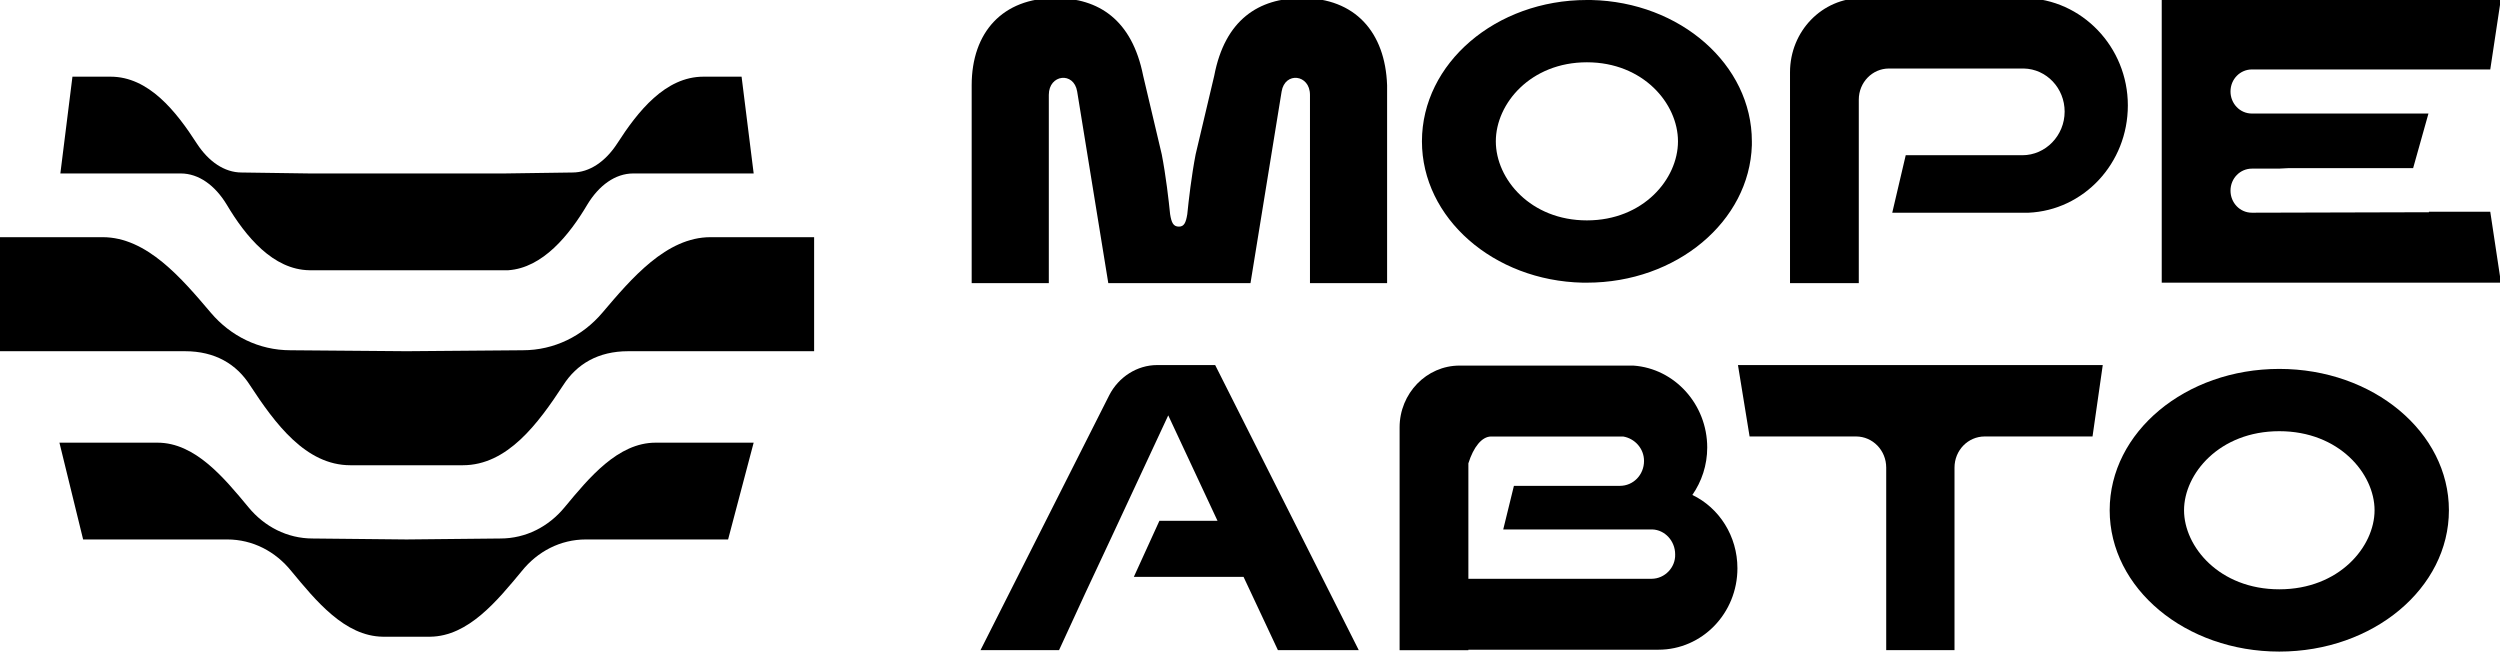 <?xml version="1.0" encoding="UTF-8"?> <svg xmlns="http://www.w3.org/2000/svg" width="188" height="49" viewBox="0 0 188 49" fill="none"><g clip-path="url(#clip0_667_17)"><path d="M171.403 27.742C164.344 27.742 158.648 32.498 158.648 38.371C158.648 44.244 164.344 48.999 171.403 48.999C178.462 48.999 184.158 44.244 184.158 38.371C184.158 32.498 178.462 27.742 171.403 27.742ZM171.403 44.316C166.895 44.316 164.24 41.109 164.24 38.371C164.24 35.633 166.895 32.426 171.403 32.426C175.911 32.426 178.567 35.633 178.567 38.371C178.567 41.109 175.911 44.316 171.403 44.316Z" fill="black"></path><path d="M87.013 27.453C85.511 27.453 84.113 28.354 83.414 29.723L73.734 48.891H79.64L81.632 44.567L83.589 40.388L87.852 31.236L91.556 39.163H87.188L85.266 43.378H93.513L94.072 44.567L96.099 48.891H102.179L91.381 27.453H87.013Z" fill="black"></path><path d="M131.569 32.822H139.571C140.829 32.822 141.843 33.866 141.843 35.163V48.891H146.979V35.163C146.979 33.866 147.993 32.822 149.251 32.822H157.358L158.127 27.453H130.695L131.569 32.822Z" fill="black"></path><path d="M127.265 37.22C127.964 36.211 128.383 34.986 128.383 33.653C128.383 30.411 125.937 27.708 122.827 27.492H116.362H115.454H114.021C113.986 27.492 113.986 27.492 113.951 27.492H110.422H109.758C107.277 27.492 105.25 29.582 105.25 32.14V32.752V35.455V36.319V38.013V48.894H110.422V48.858H121.115H124.714C127.999 48.858 130.654 46.119 130.654 42.733C130.654 40.319 129.292 38.193 127.265 37.22ZM124.19 43.525H121.08H110.422V34.842C110.806 33.617 111.435 32.825 112.134 32.825H116.362H117.131H122.058C122.932 32.969 123.631 33.725 123.631 34.662C123.631 35.707 122.827 36.536 121.814 36.536H118.843H113.846L113.043 39.814H118.843H122.408H122.443H124.26C125.203 39.85 125.972 40.679 125.972 41.688C126.007 42.661 125.203 43.525 124.19 43.525Z" fill="black"></path><path d="M152.291 -0.145H152.186H144.813H140.026C137.021 -0.145 134.609 2.341 134.609 5.44V21.293H139.781V7.494C139.781 6.197 140.795 5.152 142.052 5.152H144.813H152.186C153.899 5.188 155.261 6.629 155.261 8.394C155.261 10.196 153.829 11.673 152.081 11.673H150.474H143.31L142.297 15.997H150.474H152.186C152.221 15.997 152.256 15.997 152.326 15.997H152.536C156.694 15.817 160.014 12.286 160.014 7.926C160.014 3.53 156.554 -0.072 152.291 -0.145Z" fill="black"></path><path d="M119.649 0H119.335C112.486 0 106.93 4.756 106.93 10.629C106.93 16.393 112.311 21.113 119.02 21.257H119.335C126.079 21.257 131.565 16.646 131.74 10.917V10.629C131.74 4.864 126.359 0.144 119.649 0ZM119.335 16.573C115.107 16.573 112.486 13.475 112.486 10.629C112.486 7.782 115.107 4.684 119.335 4.684C123.563 4.684 126.184 7.782 126.184 10.629C126.184 13.475 123.563 16.573 119.335 16.573Z" fill="black"></path><path d="M97.916 -0.145C94.666 -0.145 92.115 1.477 91.311 5.692L89.913 11.601C89.599 13.223 89.389 15.06 89.284 16.105C89.18 16.753 89.04 17.042 88.655 17.042C88.236 17.042 88.096 16.753 87.992 16.105C87.887 15.06 87.677 13.223 87.362 11.601L85.965 5.692C85.126 1.477 82.61 -0.145 79.36 -0.145C75.412 -0.145 73.07 2.414 73.07 6.413V21.293H78.871V7.133C78.871 5.584 80.758 5.368 81.003 6.881L83.344 21.293H94.037L96.378 6.881C96.623 5.368 98.51 5.584 98.51 7.133V21.293H104.31V6.413C104.171 2.414 101.899 -0.145 97.916 -0.145Z" fill="black"></path><path d="M182.655 15.96L169.342 15.996C168.433 15.996 167.734 15.239 167.734 14.338C167.734 13.402 168.468 12.681 169.342 12.681H171.368C171.613 12.681 171.823 12.645 172.067 12.645H181.467L182.62 8.538H169.342C168.433 8.538 167.734 7.781 167.734 6.88C167.734 5.944 168.468 5.223 169.342 5.223H187.268L188.072 -0.109H162.562V6.268C162.562 6.304 162.562 6.376 162.562 6.412V14.518C162.562 14.555 162.562 14.627 162.562 14.663V20.932V21.256H188.072L187.268 15.924H182.655V15.96Z" fill="black"></path><path d="M53.429 17.836C50.109 17.836 47.489 20.934 45.287 23.529C43.819 25.258 41.688 26.339 39.312 26.339L30.576 26.411L21.84 26.339C19.463 26.339 17.332 25.258 15.864 23.529C13.663 20.934 11.042 17.836 7.722 17.836H-0.07V26.411H13.907C16.179 26.411 17.786 27.384 18.799 28.969C20.686 31.851 22.993 34.986 26.347 34.986H34.804C38.159 34.986 40.465 31.851 42.352 28.969C43.365 27.384 44.973 26.411 47.244 26.411H61.222V17.836H53.429Z" fill="black"></path><path d="M42.453 38.153C41.265 39.594 39.553 40.495 37.631 40.495L30.572 40.567L23.513 40.495C21.591 40.495 19.879 39.594 18.691 38.153C16.839 35.919 14.672 33.289 11.842 33.289H4.469L6.251 40.567H17.084C19.005 40.567 20.718 41.468 21.906 42.945C23.758 45.179 25.924 47.845 28.79 47.881H32.354C35.22 47.845 37.386 45.179 39.238 42.945C40.426 41.468 42.139 40.567 44.06 40.567H54.753L56.675 33.289H49.302C46.472 33.289 44.305 35.919 42.453 38.153Z" fill="black"></path><path d="M17.049 15.386C18.482 17.799 20.543 20.285 23.269 20.322H38.225C40.811 20.141 42.803 17.691 44.166 15.386C45.039 13.944 46.262 13.044 47.625 13.044H56.676L55.767 5.766H52.902C50.036 5.766 47.975 8.36 46.402 10.81C45.529 12.143 44.34 12.972 43.047 12.972L37.946 13.044H23.269L18.167 12.972C16.874 12.972 15.686 12.143 14.813 10.81C13.24 8.36 11.178 5.766 8.313 5.766H5.448L4.539 13.044H13.589C14.952 13.044 16.175 13.944 17.049 15.386Z" fill="black"></path></g><defs><clipPath id="clip0_667_17"><rect width="188" height="49" fill="white"></rect></clipPath></defs></svg> 
